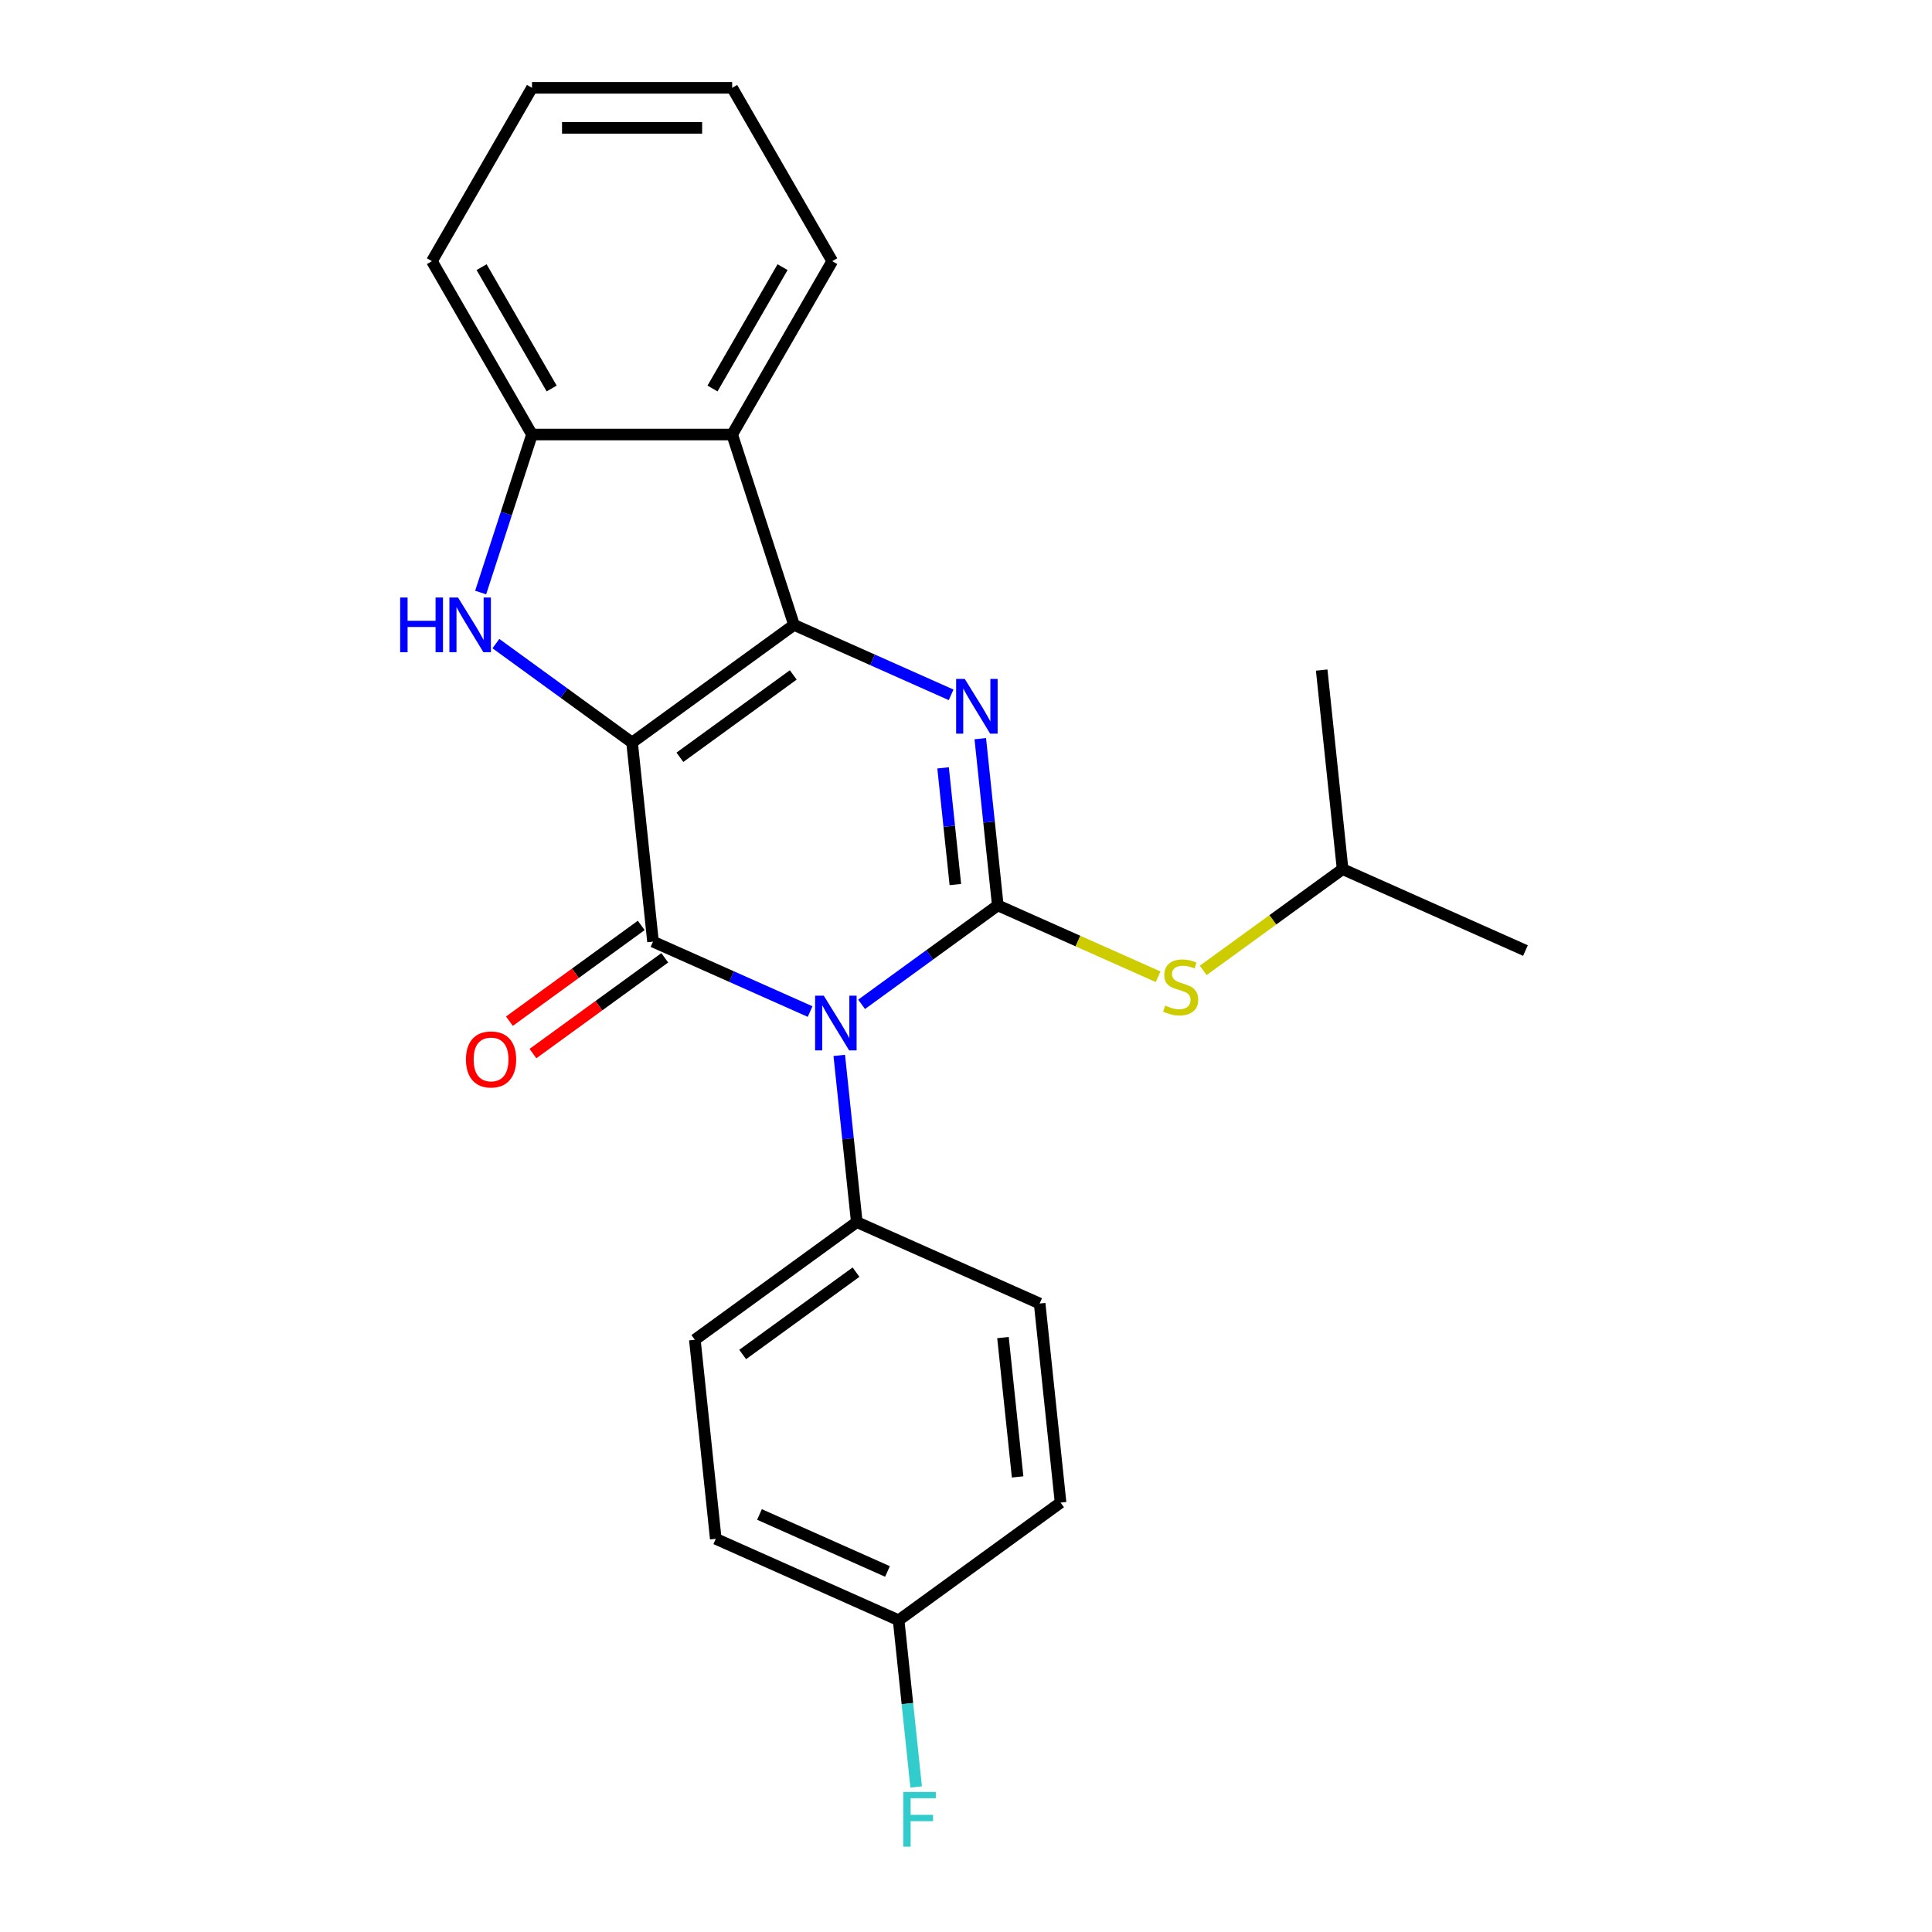 <?xml version='1.0' encoding='iso-8859-1'?>
<svg version='1.1' baseProfile='full'
              xmlns='http://www.w3.org/2000/svg'
                      xmlns:rdkit='http://www.rdkit.org/xml'
                      xmlns:xlink='http://www.w3.org/1999/xlink'
                  xml:space='preserve'
width='1000px' height='1000px' viewBox='0 0 1000 1000'>
<!-- END OF HEADER -->
<rect style='opacity:1.0;fill:#FFFFFF;stroke:none' width='1000' height='1000' x='0' y='0'> </rect>
<path class='bond-1' d='M 327.162,384.34 L 410.981,323.442' style='fill:none;fill-rule:evenodd;stroke:#000000;stroke-width:6px;stroke-linecap:butt;stroke-linejoin:miter;stroke-opacity:1' />
<path class='bond-1' d='M 351.915,391.969 L 410.588,349.34' style='fill:none;fill-rule:evenodd;stroke:#000000;stroke-width:6px;stroke-linecap:butt;stroke-linejoin:miter;stroke-opacity:1' />
<path class='bond-2' d='M 327.162,384.34 L 337.992,487.379' style='fill:none;fill-rule:evenodd;stroke:#000000;stroke-width:6px;stroke-linecap:butt;stroke-linejoin:miter;stroke-opacity:1' />
<path class='bond-5' d='M 327.162,384.34 L 291.917,358.733' style='fill:none;fill-rule:evenodd;stroke:#000000;stroke-width:6px;stroke-linecap:butt;stroke-linejoin:miter;stroke-opacity:1' />
<path class='bond-5' d='M 291.917,358.733 L 256.673,333.127' style='fill:none;fill-rule:evenodd;stroke:#0000FF;stroke-width:6px;stroke-linecap:butt;stroke-linejoin:miter;stroke-opacity:1' />
<path class='bond-0' d='M 419.311,523.585 L 378.651,505.482' style='fill:none;fill-rule:evenodd;stroke:#0000FF;stroke-width:6px;stroke-linecap:butt;stroke-linejoin:miter;stroke-opacity:1' />
<path class='bond-0' d='M 378.651,505.482 L 337.992,487.379' style='fill:none;fill-rule:evenodd;stroke:#000000;stroke-width:6px;stroke-linecap:butt;stroke-linejoin:miter;stroke-opacity:1' />
<path class='bond-3' d='M 445.971,519.835 L 481.216,494.228' style='fill:none;fill-rule:evenodd;stroke:#0000FF;stroke-width:6px;stroke-linecap:butt;stroke-linejoin:miter;stroke-opacity:1' />
<path class='bond-3' d='M 481.216,494.228 L 516.46,468.621' style='fill:none;fill-rule:evenodd;stroke:#000000;stroke-width:6px;stroke-linecap:butt;stroke-linejoin:miter;stroke-opacity:1' />
<path class='bond-9' d='M 434.401,546.27 L 438.936,589.414' style='fill:none;fill-rule:evenodd;stroke:#0000FF;stroke-width:6px;stroke-linecap:butt;stroke-linejoin:miter;stroke-opacity:1' />
<path class='bond-9' d='M 438.936,589.414 L 443.471,632.559' style='fill:none;fill-rule:evenodd;stroke:#000000;stroke-width:6px;stroke-linecap:butt;stroke-linejoin:miter;stroke-opacity:1' />
<path class='bond-4' d='M 410.981,323.442 L 451.641,341.545' style='fill:none;fill-rule:evenodd;stroke:#000000;stroke-width:6px;stroke-linecap:butt;stroke-linejoin:miter;stroke-opacity:1' />
<path class='bond-4' d='M 451.641,341.545 L 492.3,359.647' style='fill:none;fill-rule:evenodd;stroke:#0000FF;stroke-width:6px;stroke-linecap:butt;stroke-linejoin:miter;stroke-opacity:1' />
<path class='bond-6' d='M 410.981,323.442 L 378.965,224.906' style='fill:none;fill-rule:evenodd;stroke:#000000;stroke-width:6px;stroke-linecap:butt;stroke-linejoin:miter;stroke-opacity:1' />
<path class='bond-10' d='M 331.902,478.997 L 297.787,503.783' style='fill:none;fill-rule:evenodd;stroke:#000000;stroke-width:6px;stroke-linecap:butt;stroke-linejoin:miter;stroke-opacity:1' />
<path class='bond-10' d='M 297.787,503.783 L 263.673,528.569' style='fill:none;fill-rule:evenodd;stroke:#FF0000;stroke-width:6px;stroke-linecap:butt;stroke-linejoin:miter;stroke-opacity:1' />
<path class='bond-10' d='M 344.082,495.761 L 309.967,520.547' style='fill:none;fill-rule:evenodd;stroke:#000000;stroke-width:6px;stroke-linecap:butt;stroke-linejoin:miter;stroke-opacity:1' />
<path class='bond-10' d='M 309.967,520.547 L 275.852,545.332' style='fill:none;fill-rule:evenodd;stroke:#FF0000;stroke-width:6px;stroke-linecap:butt;stroke-linejoin:miter;stroke-opacity:1' />
<path class='bond-8' d='M 516.46,468.621 L 557.95,487.094' style='fill:none;fill-rule:evenodd;stroke:#000000;stroke-width:6px;stroke-linecap:butt;stroke-linejoin:miter;stroke-opacity:1' />
<path class='bond-8' d='M 557.95,487.094 L 599.439,505.566' style='fill:none;fill-rule:evenodd;stroke:#CCCC00;stroke-width:6px;stroke-linecap:butt;stroke-linejoin:miter;stroke-opacity:1' />
<path class='bond-25' d='M 516.46,468.621 L 511.926,425.477' style='fill:none;fill-rule:evenodd;stroke:#000000;stroke-width:6px;stroke-linecap:butt;stroke-linejoin:miter;stroke-opacity:1' />
<path class='bond-25' d='M 511.926,425.477 L 507.391,382.333' style='fill:none;fill-rule:evenodd;stroke:#0000FF;stroke-width:6px;stroke-linecap:butt;stroke-linejoin:miter;stroke-opacity:1' />
<path class='bond-25' d='M 494.492,457.844 L 491.318,427.643' style='fill:none;fill-rule:evenodd;stroke:#000000;stroke-width:6px;stroke-linecap:butt;stroke-linejoin:miter;stroke-opacity:1' />
<path class='bond-25' d='M 491.318,427.643 L 488.144,397.442' style='fill:none;fill-rule:evenodd;stroke:#0000FF;stroke-width:6px;stroke-linecap:butt;stroke-linejoin:miter;stroke-opacity:1' />
<path class='bond-7' d='M 248.785,306.692 L 262.072,265.799' style='fill:none;fill-rule:evenodd;stroke:#0000FF;stroke-width:6px;stroke-linecap:butt;stroke-linejoin:miter;stroke-opacity:1' />
<path class='bond-7' d='M 262.072,265.799 L 275.359,224.906' style='fill:none;fill-rule:evenodd;stroke:#000000;stroke-width:6px;stroke-linecap:butt;stroke-linejoin:miter;stroke-opacity:1' />
<path class='bond-17' d='M 378.965,224.906 L 430.768,135.18' style='fill:none;fill-rule:evenodd;stroke:#000000;stroke-width:6px;stroke-linecap:butt;stroke-linejoin:miter;stroke-opacity:1' />
<path class='bond-17' d='M 368.79,201.087 L 405.053,138.279' style='fill:none;fill-rule:evenodd;stroke:#000000;stroke-width:6px;stroke-linecap:butt;stroke-linejoin:miter;stroke-opacity:1' />
<path class='bond-24' d='M 378.965,224.906 L 275.359,224.906' style='fill:none;fill-rule:evenodd;stroke:#000000;stroke-width:6px;stroke-linecap:butt;stroke-linejoin:miter;stroke-opacity:1' />
<path class='bond-19' d='M 275.359,224.906 L 223.555,135.18' style='fill:none;fill-rule:evenodd;stroke:#000000;stroke-width:6px;stroke-linecap:butt;stroke-linejoin:miter;stroke-opacity:1' />
<path class='bond-19' d='M 285.533,201.087 L 249.271,138.279' style='fill:none;fill-rule:evenodd;stroke:#000000;stroke-width:6px;stroke-linecap:butt;stroke-linejoin:miter;stroke-opacity:1' />
<path class='bond-18' d='M 622.78,502.283 L 658.854,476.073' style='fill:none;fill-rule:evenodd;stroke:#CCCC00;stroke-width:6px;stroke-linecap:butt;stroke-linejoin:miter;stroke-opacity:1' />
<path class='bond-18' d='M 658.854,476.073 L 694.929,449.863' style='fill:none;fill-rule:evenodd;stroke:#000000;stroke-width:6px;stroke-linecap:butt;stroke-linejoin:miter;stroke-opacity:1' />
<path class='bond-11' d='M 443.471,632.559 L 359.651,693.457' style='fill:none;fill-rule:evenodd;stroke:#000000;stroke-width:6px;stroke-linecap:butt;stroke-linejoin:miter;stroke-opacity:1' />
<path class='bond-11' d='M 443.078,658.457 L 384.404,701.086' style='fill:none;fill-rule:evenodd;stroke:#000000;stroke-width:6px;stroke-linecap:butt;stroke-linejoin:miter;stroke-opacity:1' />
<path class='bond-12' d='M 443.471,632.559 L 538.12,674.699' style='fill:none;fill-rule:evenodd;stroke:#000000;stroke-width:6px;stroke-linecap:butt;stroke-linejoin:miter;stroke-opacity:1' />
<path class='bond-15' d='M 359.651,693.457 L 370.481,796.496' style='fill:none;fill-rule:evenodd;stroke:#000000;stroke-width:6px;stroke-linecap:butt;stroke-linejoin:miter;stroke-opacity:1' />
<path class='bond-14' d='M 538.12,674.699 L 548.95,777.738' style='fill:none;fill-rule:evenodd;stroke:#000000;stroke-width:6px;stroke-linecap:butt;stroke-linejoin:miter;stroke-opacity:1' />
<path class='bond-14' d='M 519.137,692.321 L 526.718,764.448' style='fill:none;fill-rule:evenodd;stroke:#000000;stroke-width:6px;stroke-linecap:butt;stroke-linejoin:miter;stroke-opacity:1' />
<path class='bond-13' d='M 465.13,838.636 L 548.95,777.738' style='fill:none;fill-rule:evenodd;stroke:#000000;stroke-width:6px;stroke-linecap:butt;stroke-linejoin:miter;stroke-opacity:1' />
<path class='bond-16' d='M 465.13,838.636 L 469.665,881.781' style='fill:none;fill-rule:evenodd;stroke:#000000;stroke-width:6px;stroke-linecap:butt;stroke-linejoin:miter;stroke-opacity:1' />
<path class='bond-16' d='M 469.665,881.781 L 474.2,924.925' style='fill:none;fill-rule:evenodd;stroke:#33CCCC;stroke-width:6px;stroke-linecap:butt;stroke-linejoin:miter;stroke-opacity:1' />
<path class='bond-27' d='M 465.13,838.636 L 370.481,796.496' style='fill:none;fill-rule:evenodd;stroke:#000000;stroke-width:6px;stroke-linecap:butt;stroke-linejoin:miter;stroke-opacity:1' />
<path class='bond-27' d='M 459.361,813.385 L 393.107,783.887' style='fill:none;fill-rule:evenodd;stroke:#000000;stroke-width:6px;stroke-linecap:butt;stroke-linejoin:miter;stroke-opacity:1' />
<path class='bond-22' d='M 430.768,135.18 L 378.965,45.455' style='fill:none;fill-rule:evenodd;stroke:#000000;stroke-width:6px;stroke-linecap:butt;stroke-linejoin:miter;stroke-opacity:1' />
<path class='bond-20' d='M 694.929,449.863 L 789.578,492.004' style='fill:none;fill-rule:evenodd;stroke:#000000;stroke-width:6px;stroke-linecap:butt;stroke-linejoin:miter;stroke-opacity:1' />
<path class='bond-21' d='M 694.929,449.863 L 684.099,346.825' style='fill:none;fill-rule:evenodd;stroke:#000000;stroke-width:6px;stroke-linecap:butt;stroke-linejoin:miter;stroke-opacity:1' />
<path class='bond-23' d='M 223.555,135.18 L 275.359,45.455' style='fill:none;fill-rule:evenodd;stroke:#000000;stroke-width:6px;stroke-linecap:butt;stroke-linejoin:miter;stroke-opacity:1' />
<path class='bond-26' d='M 378.965,45.455 L 275.359,45.455' style='fill:none;fill-rule:evenodd;stroke:#000000;stroke-width:6px;stroke-linecap:butt;stroke-linejoin:miter;stroke-opacity:1' />
<path class='bond-26' d='M 363.424,66.176 L 290.9,66.176' style='fill:none;fill-rule:evenodd;stroke:#000000;stroke-width:6px;stroke-linecap:butt;stroke-linejoin:miter;stroke-opacity:1' />
<path  class='atom-1' d='M 426.381 515.36
L 435.661 530.36
Q 436.581 531.84, 438.061 534.52
Q 439.541 537.2, 439.621 537.36
L 439.621 515.36
L 443.381 515.36
L 443.381 543.68
L 439.501 543.68
L 429.541 527.28
Q 428.381 525.36, 427.141 523.16
Q 425.941 520.96, 425.581 520.28
L 425.581 543.68
L 421.901 543.68
L 421.901 515.36
L 426.381 515.36
' fill='#0000FF'/>
<path  class='atom-5' d='M 499.371 351.422
L 508.651 366.422
Q 509.571 367.902, 511.051 370.582
Q 512.531 373.262, 512.611 373.422
L 512.611 351.422
L 516.371 351.422
L 516.371 379.742
L 512.491 379.742
L 502.531 363.342
Q 501.371 361.422, 500.131 359.222
Q 498.931 357.022, 498.571 356.342
L 498.571 379.742
L 494.891 379.742
L 494.891 351.422
L 499.371 351.422
' fill='#0000FF'/>
<path  class='atom-6' d='M 207.123 309.282
L 210.963 309.282
L 210.963 321.322
L 225.443 321.322
L 225.443 309.282
L 229.283 309.282
L 229.283 337.602
L 225.443 337.602
L 225.443 324.522
L 210.963 324.522
L 210.963 337.602
L 207.123 337.602
L 207.123 309.282
' fill='#0000FF'/>
<path  class='atom-6' d='M 237.083 309.282
L 246.363 324.282
Q 247.283 325.762, 248.763 328.442
Q 250.243 331.122, 250.323 331.282
L 250.323 309.282
L 254.083 309.282
L 254.083 337.602
L 250.203 337.602
L 240.243 321.202
Q 239.083 319.282, 237.843 317.082
Q 236.643 314.882, 236.283 314.202
L 236.283 337.602
L 232.603 337.602
L 232.603 309.282
L 237.083 309.282
' fill='#0000FF'/>
<path  class='atom-9' d='M 603.11 520.482
Q 603.43 520.602, 604.75 521.162
Q 606.07 521.722, 607.51 522.082
Q 608.99 522.402, 610.43 522.402
Q 613.11 522.402, 614.67 521.122
Q 616.23 519.802, 616.23 517.522
Q 616.23 515.962, 615.43 515.002
Q 614.67 514.042, 613.47 513.522
Q 612.27 513.002, 610.27 512.402
Q 607.75 511.642, 606.23 510.922
Q 604.75 510.202, 603.67 508.682
Q 602.63 507.162, 602.63 504.602
Q 602.63 501.042, 605.03 498.842
Q 607.47 496.642, 612.27 496.642
Q 615.55 496.642, 619.27 498.202
L 618.35 501.282
Q 614.95 499.882, 612.39 499.882
Q 609.63 499.882, 608.11 501.042
Q 606.59 502.162, 606.63 504.122
Q 606.63 505.642, 607.39 506.562
Q 608.19 507.482, 609.31 508.002
Q 610.47 508.522, 612.39 509.122
Q 614.95 509.922, 616.47 510.722
Q 617.99 511.522, 619.07 513.162
Q 620.19 514.762, 620.19 517.522
Q 620.19 521.442, 617.55 523.562
Q 614.95 525.642, 610.59 525.642
Q 608.07 525.642, 606.15 525.082
Q 604.27 524.562, 602.03 523.642
L 603.11 520.482
' fill='#CCCC00'/>
<path  class='atom-11' d='M 241.172 548.357
Q 241.172 541.557, 244.532 537.757
Q 247.892 533.957, 254.172 533.957
Q 260.452 533.957, 263.812 537.757
Q 267.172 541.557, 267.172 548.357
Q 267.172 555.237, 263.772 559.157
Q 260.372 563.037, 254.172 563.037
Q 247.932 563.037, 244.532 559.157
Q 241.172 555.277, 241.172 548.357
M 254.172 559.837
Q 258.492 559.837, 260.812 556.957
Q 263.172 554.037, 263.172 548.357
Q 263.172 542.797, 260.812 539.997
Q 258.492 537.157, 254.172 537.157
Q 249.852 537.157, 247.492 539.957
Q 245.172 542.757, 245.172 548.357
Q 245.172 554.077, 247.492 556.957
Q 249.852 559.837, 254.172 559.837
' fill='#FF0000'/>
<path  class='atom-17' d='M 467.54 927.515
L 484.38 927.515
L 484.38 930.755
L 471.34 930.755
L 471.34 939.355
L 482.94 939.355
L 482.94 942.635
L 471.34 942.635
L 471.34 955.835
L 467.54 955.835
L 467.54 927.515
' fill='#33CCCC'/>
</svg>
